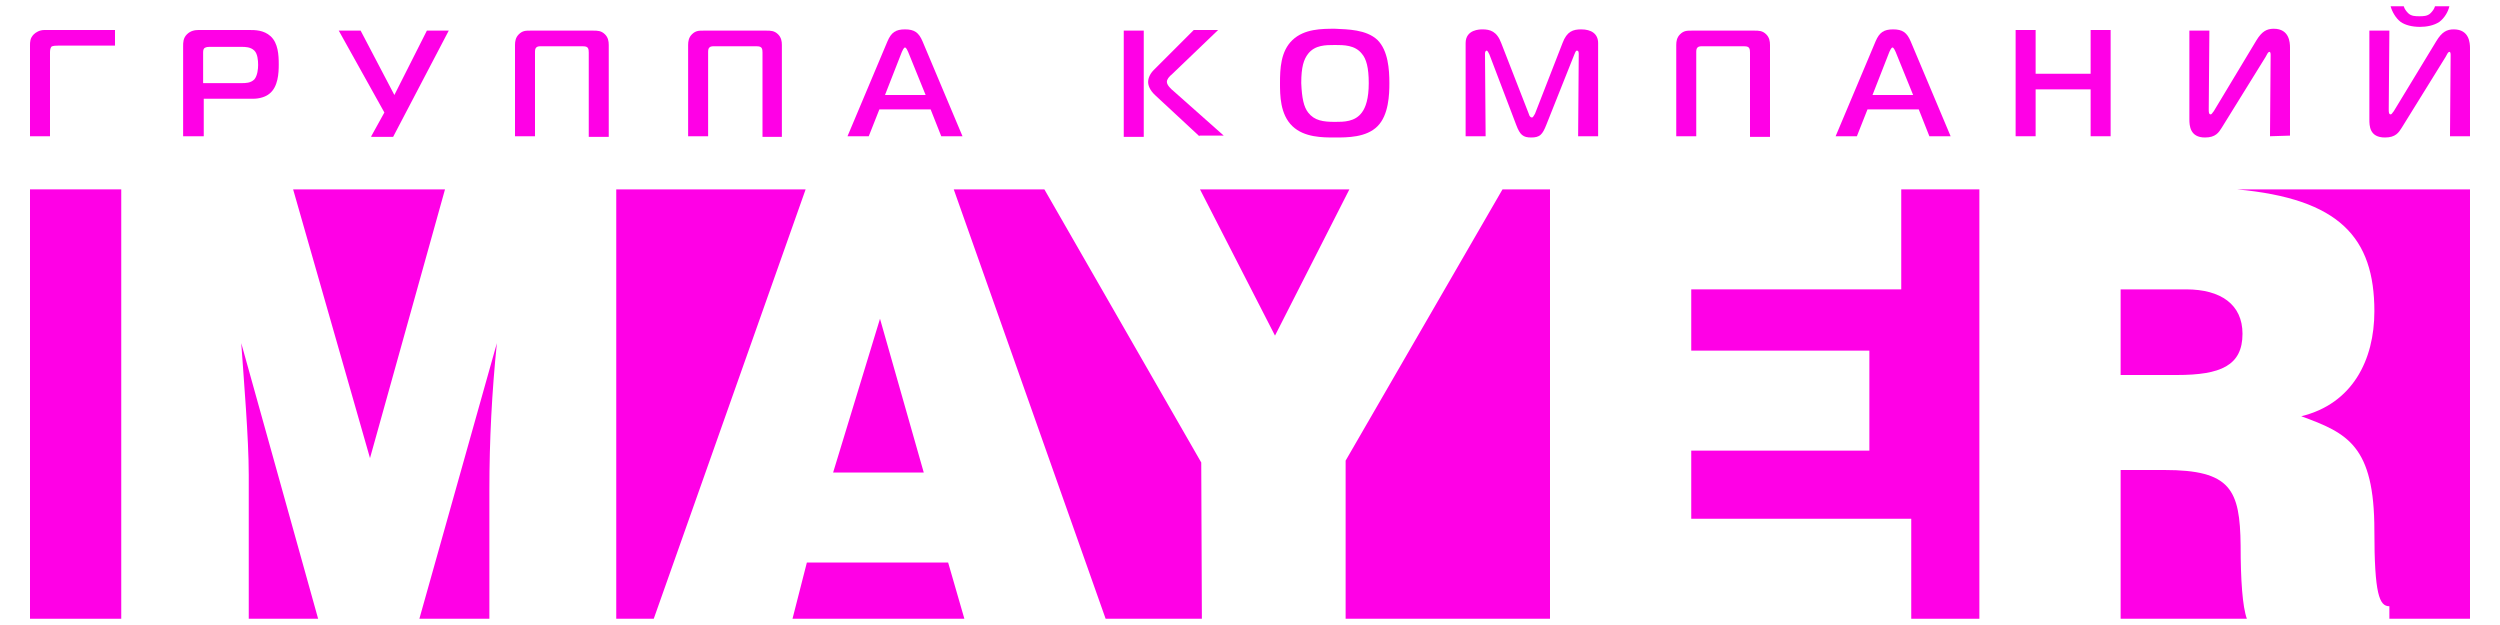 <?xml version="1.0" encoding="utf-8"?>
<!-- Generator: Adobe Illustrator 28.1.0, SVG Export Plug-In . SVG Version: 6.00 Build 0)  -->
<svg version="1.1" id="Layer_1" xmlns="http://www.w3.org/2000/svg" xmlns:xlink="http://www.w3.org/1999/xlink" x="0px" y="0px"
	 viewBox="0 0 400 100" style="enable-background:new 0 0 400 100;" xml:space="preserve">
<style type="text/css">
	.st0{fill:#FF00E6;}
</style>
<g>
	<g>
		<path class="st0" d="M4.8,21.8V7.3c0-0.6,0-1.2,0.6-1.8c0.3-0.3,0.9-0.7,1.7-0.7h11.3v2.5H9.3c-0.3,0-0.9,0-1.1,0.2
			C8,7.8,8,8.2,8,8.5v13.3H4.8L4.8,21.8z"/>
		<path class="st0" d="M29.3,21.8V7.4c0-0.6,0-1.3,0.6-1.9s1.3-0.7,1.9-0.7h8.1c0.9,0,2.3,0,3.4,1c1.2,1.1,1.3,3,1.3,4.5
			c0,1.4-0.1,3.6-1.5,4.7c-0.6,0.5-1.6,0.8-2.6,0.8h-7.9v6H29.3L29.3,21.8z M38.6,13.3c0.7,0,1.5,0,2.1-0.6c0.5-0.6,0.6-1.7,0.6-2.3
			c0-0.8-0.1-1.8-0.6-2.3c-0.6-0.6-1.5-0.6-2-0.6h-5.2c-0.2,0-0.5,0-0.8,0.2c-0.2,0.2-0.2,0.5-0.2,0.8v4.8L38.6,13.3L38.6,13.3z"/>
		<path class="st0" d="M59.4,21.8l2.1-3.8L54.2,4.9h3.5l5.4,10.3l5.2-10.3h3.5l-8.9,17h-3.5V21.8z"/>
		<path class="st0" d="M86.6,7.4c-0.3,0-0.6,0-0.8,0.2c-0.2,0.2-0.2,0.5-0.2,0.8v13.4h-3.2V7.2c0-0.6,0.1-1.2,0.6-1.7
			c0.6-0.6,1.1-0.6,1.9-0.6h10c0.7,0,1.3,0,1.9,0.6c0.5,0.5,0.6,1.1,0.6,1.7v14.7h-3.2V8.4c0-0.2,0-0.6-0.2-0.8
			c-0.2-0.2-0.6-0.2-0.8-0.2L86.6,7.4L86.6,7.4z"/>
		<path class="st0" d="M114.3,7.4c-0.3,0-0.6,0-0.8,0.2c-0.2,0.2-0.2,0.5-0.2,0.8v13.4h-3.2V7.2c0-0.6,0.1-1.2,0.6-1.7
			c0.6-0.6,1.1-0.6,1.9-0.6h10c0.7,0,1.3,0,1.9,0.6c0.5,0.5,0.6,1.1,0.6,1.7v14.7H122V8.4c0-0.2,0-0.6-0.2-0.8
			c-0.2-0.2-0.6-0.2-0.8-0.2L114.3,7.4L114.3,7.4z"/>
		<path class="st0" d="M142,6.6c0.6-1.4,1.3-1.9,2.8-1.9s2.2,0.5,2.8,1.9l6.4,15.2h-3.4l-1.7-4.3h-8.2l-1.7,4.3h-3.4L142,6.6z
			 M141.6,15.2h6.5l-2.8-6.9c-0.1-0.2-0.3-0.7-0.5-0.7s-0.4,0.5-0.5,0.7L141.6,15.2z"/>
		<path class="st0" d="M179.8,4.9h3.2v17h-3.2V4.9z M191.9,21.8l-7-6.5c-1-0.9-1.2-1.7-1.2-2.2c0-0.3,0.1-1.1,0.9-1.9l6.4-6.4h3.9
			l-7.3,7c-0.6,0.5-0.9,0.9-0.9,1.3c0,0.5,0.6,1.1,1.1,1.5l8,7.1h-3.9V21.8z"/>
		<path class="st0" d="M220.4,6.4c1.7,1.7,1.9,4.7,1.9,6.9c0,1.8-0.1,5.1-1.9,6.9c-1.8,1.8-4.8,1.8-6.8,1.8s-4.9,0-6.8-1.8
			c-2-1.9-2-5-2-6.9c0-2.3,0.1-5.1,2-6.9s4.7-1.8,6.8-1.8C215.6,4.7,218.6,4.7,220.4,6.4z M209.3,18c1,1.3,2.4,1.5,4.3,1.5
			c1.4,0,3.2,0,4.3-1.5c0.6-0.8,1.1-2.2,1.1-4.7s-0.4-3.9-1.1-4.7c-1.1-1.4-2.9-1.4-4.3-1.4c-1.5,0-3.2,0-4.3,1.4
			c-0.7,0.9-1.1,2.1-1.1,4.7C208.3,15.7,208.6,17.1,209.3,18z"/>
		<path class="st0" d="M247.4,20c-0.6,1.5-1,2-2.4,2c-1.3,0-1.8-0.4-2.4-2l-4.3-11.3c-0.1-0.2-0.3-0.6-0.4-0.6
			c-0.3,0-0.3,0.4-0.3,0.5l0.1,13.2h-3.2V6.9c0-2.2,2.3-2.2,2.7-2.2c1.2,0,2.3,0.3,3,2.2l4.4,11.3c0.1,0.4,0.3,0.6,0.5,0.6
			s0.3-0.3,0.5-0.6L250,6.9c0.7-1.9,1.7-2.2,3-2.2c1.6,0,2.7,0.7,2.7,2.2v14.9h-3.2l0.1-13.2c0-0.5-0.2-0.5-0.3-0.5
			c-0.2,0-0.3,0.4-0.4,0.6L247.4,20z"/>
		<path class="st0" d="M272.4,7.4c-0.3,0-0.6,0-0.8,0.2c-0.2,0.2-0.2,0.5-0.2,0.8v13.4h-3.2V7.2c0-0.6,0.1-1.2,0.6-1.7
			c0.6-0.6,1.1-0.6,1.9-0.6h10c0.7,0,1.3,0,1.9,0.6c0.5,0.5,0.6,1.1,0.6,1.7v14.7H280V8.4c0-0.2,0-0.6-0.2-0.8
			c-0.2-0.2-0.6-0.2-0.8-0.2L272.4,7.4L272.4,7.4z"/>
		<path class="st0" d="M300.1,6.6c0.6-1.4,1.3-1.9,2.8-1.9s2.2,0.5,2.8,1.9l6.4,15.2h-3.4l-1.7-4.3h-8.2l-1.7,4.3h-3.4L300.1,6.6z
			 M299.6,15.2h6.5l-2.8-6.9c-0.1-0.2-0.3-0.7-0.5-0.7s-0.4,0.5-0.5,0.7L299.6,15.2z"/>
		<path class="st0" d="M337.7,21.8h-3.2v-7.5h-8.8v7.5h-3.2v-17h3.2v7h8.8v-7h3.2V21.8z"/>
		<path class="st0" d="M363.2,21.8l0.1-12.9c0-0.3,0-0.6-0.2-0.6s-0.4,0.4-0.6,0.8l-7,11.3c-0.5,0.8-1,1.6-2.7,1.6
			c-2.4,0-2.5-1.9-2.5-2.9V4.9h3.2l-0.1,12.6c0,0.4,0,0.8,0.3,0.8c0.2,0,0.3-0.3,0.5-0.5L361,6.5c0.9-1.5,1.7-1.9,2.8-1.9
			c2.5,0,2.6,2.2,2.6,3v14.1L363.2,21.8L363.2,21.8z"/>
		<path class="st0" d="M392,21.8l0.1-12.9c0-0.3,0-0.6-0.2-0.6s-0.4,0.4-0.6,0.8l-7,11.3c-0.5,0.8-1,1.6-2.7,1.6
			c-2.5,0-2.5-1.9-2.5-2.9V4.9h3.2l-0.1,12.6c0,0.4,0,0.8,0.3,0.8c0.2,0,0.3-0.3,0.5-0.5l6.8-11.2c0.9-1.5,1.7-1.9,2.8-1.9
			c2.5,0,2.6,2.2,2.6,3v14.1H392z M384.6,1c0.1,0.4,0.4,0.8,0.7,1.1c0.5,0.5,1.2,0.5,1.8,0.5c0.6,0,1.3,0,1.8-0.5
			c0.3-0.3,0.6-0.7,0.7-1.1h2.3c-0.2,0.9-0.8,1.9-1.6,2.5c-0.9,0.6-2.1,0.8-3.1,0.8c-1.3,0-2.4-0.3-3.1-0.8
			c-0.8-0.6-1.4-1.7-1.6-2.5C382.5,1,384.6,1,384.6,1z"/>
	</g>
	<g>
		<polygon class="st0" points="46.9,30.3 59.2,73.3 71.2,30.3 		"/>
		<path class="st0" d="M349.8,46.3h-10.5V60h9c7,0,10.5-1.5,10.5-6.6C358.8,48.7,355.3,46.3,349.8,46.3z"/>
		<polygon class="st0" points="215.9,30.3 192,30.3 204,53.7 		"/>
		<polygon class="st0" points="147.8,75.6 140.8,51 133.3,75.6 		"/>
		<g>
			<polygon class="st0" points="128.9,30.3 98.6,30.3 98.6,99 104.6,99 			"/>
			<path class="st0" d="M78.3,78.3c0-7.8,0.4-15.6,1.2-23.4L67.1,99h11.2C78.3,99,78.3,78.3,78.3,78.3z"/>
			<path class="st0" d="M50.9,99L38.6,54.9c0.4,5.8,1.2,15.2,1.2,21.1v23H50.9z"/>
			<polygon class="st0" points="304.2,46.3 270.6,46.3 270.6,56.1 299.1,56.1 299.1,72.1 270.6,72.1 270.6,83 305.8,83 305.8,99 
				316.7,99 316.7,30.3 304.2,30.3 			"/>
			<path class="st0" d="M346.3,75.2h-7V99h20.2c-0.7-1.9-1-6.2-1-11.7C358.4,78.3,356.9,75.2,346.3,75.2z"/>
			<polygon class="st0" points="192.2,74 167.1,30.3 152.6,30.3 176.9,99 192.3,99 			"/>
			<polygon class="st0" points="248,30.3 240.4,30.3 215.3,73.7 215.3,99 248,99 			"/>
			<rect x="4.8" y="30.3" class="st0" width="14.6" height="68.7"/>
			<path class="st0" d="M357.9,30.3c16.4,1.5,22,7.7,22,19.5c0,7.8-3.5,14.8-11.7,16.8c7.4,2.7,11.7,4.7,11.7,18.3
				c0,10.2,0.8,12.1,2.4,12.1v2h12.9V30.3H357.9z"/>
			<polygon class="st0" points="151.7,90 129.1,90 126.8,99 154.3,99 			"/>
		</g>
	</g>
</g>
</svg>
